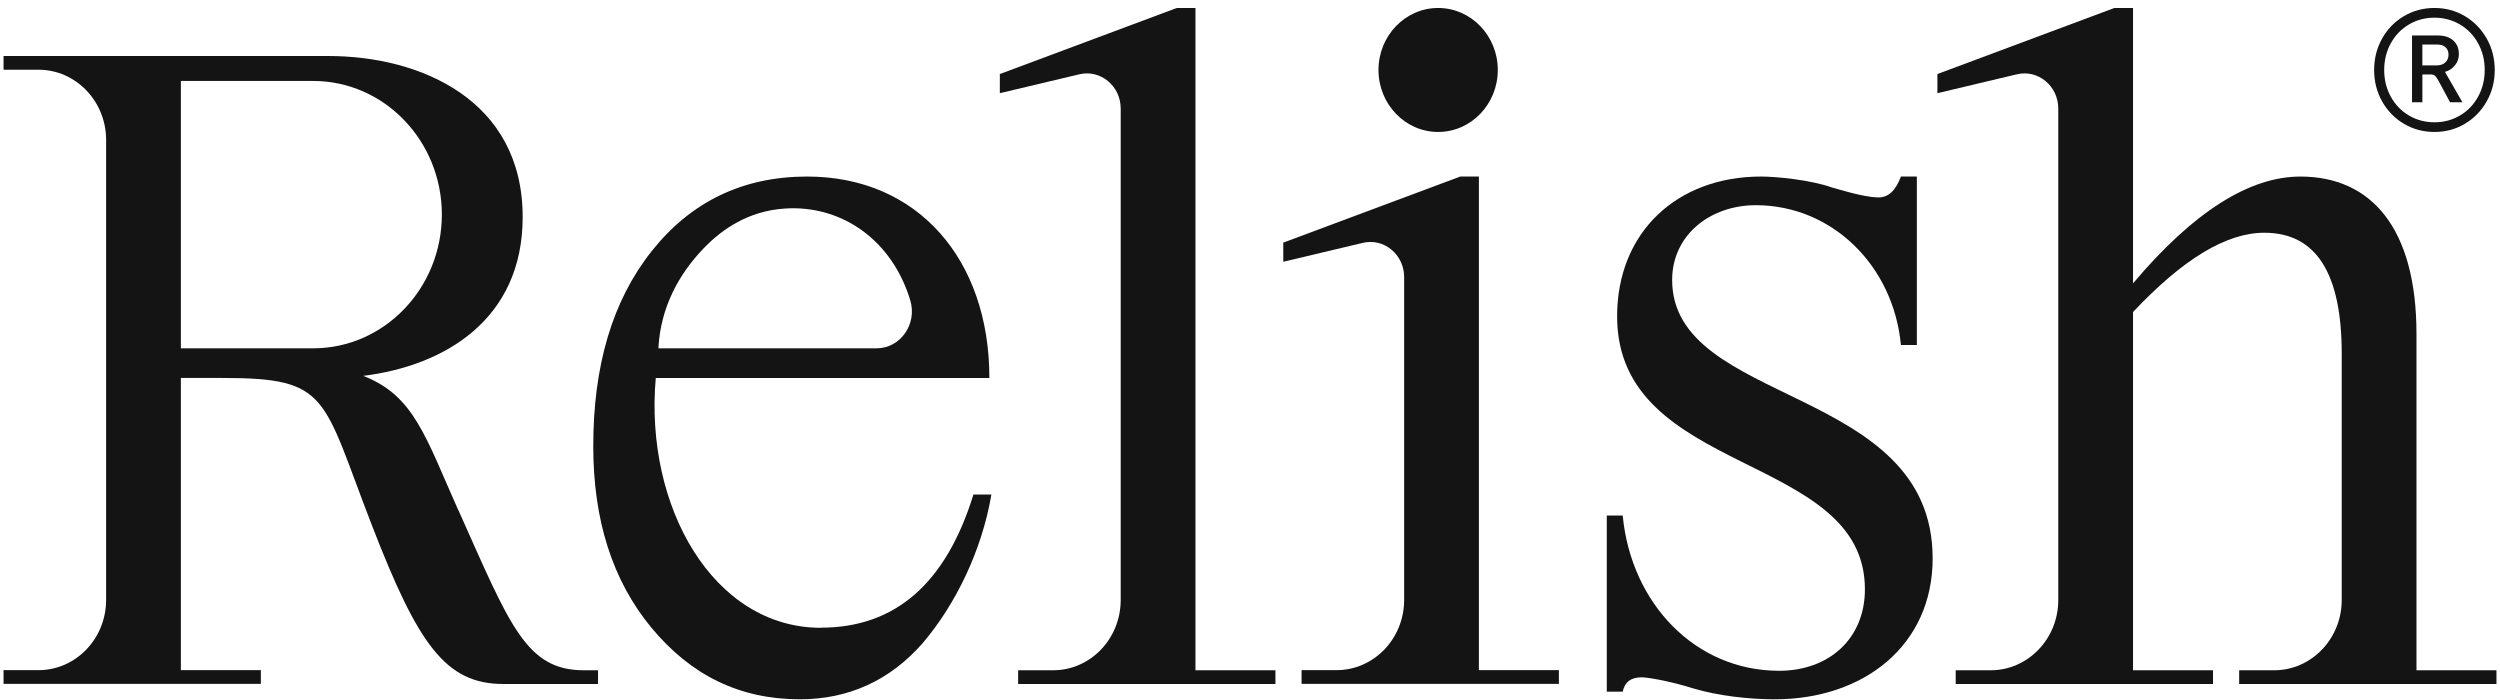 <svg width="293" height="82" viewBox="0 0 293 82" fill="none" xmlns="http://www.w3.org/2000/svg">
<g clip-path="url(#clip0_2166_3516)">
<path d="M96.218 73.578C83.556 73.578 75.52 59.321 76.857 44.298H115.955C115.955 30.36 107.514 20.691 94.602 20.691C87.025 20.691 80.952 23.659 76.355 29.462C71.759 35.266 69.53 42.879 69.53 52.287C69.53 60.928 71.759 68.02 76.355 73.578C80.952 79.121 86.663 81.958 93.738 81.958C99.449 81.958 104.296 79.758 108.141 75.373C111.985 70.857 115.077 64.532 116.192 57.961H114.088C110.857 68.411 104.895 73.563 96.218 73.563V73.578ZM82.484 29.086C84.629 26.857 87.721 24.715 91.997 24.44C98.753 24.006 104.575 28.232 106.678 35.179C107.528 37.973 105.536 40.824 102.722 40.824H77.163C77.414 36.048 79.531 32.154 82.484 29.086Z" fill="#141414"/>
<path d="M140.107 47.251V0.935H137.921L117.181 8.678V10.922L126.499 8.707C128.978 8.114 131.346 10.082 131.346 12.717V70.321C131.346 74.866 127.794 78.557 123.421 78.557H119.326V80.163H149.481V78.557H140.107V47.251Z" fill="#141414"/>
<path d="M173.327 47.25V20.691H171.14L150.4 28.435V30.678L159.719 28.464C162.198 27.87 164.566 29.839 164.566 32.473V70.307C164.566 74.852 161.014 78.542 156.64 78.542H152.545V80.149H182.701V78.542H173.327V47.236V47.25Z" fill="#141414"/>
<path d="M168.55 15.466C172.408 15.466 175.542 12.21 175.542 8.201C175.542 4.192 172.408 0.935 168.55 0.935C164.692 0.935 161.558 4.192 161.558 8.201C161.558 12.21 164.692 15.466 168.55 15.466Z" fill="#141414"/>
<path d="M53.721 59.813C49.877 51.215 48.54 46.352 42.564 44.051C52.078 42.879 61.257 37.466 61.257 25.438C61.257 11.688 49.25 6.564 38.469 6.564H0.416V8.171H4.511C8.885 8.171 12.437 11.862 12.437 16.407V70.306C12.437 74.851 8.885 78.542 4.511 78.542H0.416V80.148H30.572V78.542H21.198V44.297H26.059C38.678 44.297 37.703 46.396 43.637 61.694C48.986 75.488 52.203 80.163 58.986 80.163H70.088V78.556H68.43C61.647 78.556 59.766 73.302 53.735 59.813H53.721ZM36.7 40.823H21.198V9.488H36.7C45.03 9.488 51.785 16.508 51.785 25.148C51.785 33.789 45.03 40.823 36.7 40.823Z" fill="#141414"/>
<path d="M195.975 32.82C195.975 27.537 200.446 24.049 205.781 24.049C214.723 24.049 221.911 31.141 222.788 40.433H224.655V20.691H222.788C222.161 22.37 221.298 23.137 220.183 23.137C219.069 23.137 217.328 22.747 214.723 21.98C212.244 21.082 208.149 20.691 206.408 20.691C196.477 20.691 189.526 27.277 189.526 37.075C189.526 55.906 218.568 52.939 218.568 69.062C218.568 74.866 214.347 78.615 208.511 78.615C198.705 78.615 191.17 70.741 190.181 60.421H188.314V81.061H190.181C190.432 79.903 191.17 79.382 192.41 79.382C193.036 79.382 195.557 79.773 198.413 80.67C201.394 81.567 205.029 81.958 208.01 81.958C218.442 81.958 226.507 75.633 226.507 65.444C226.507 45.065 195.975 47.641 195.975 32.806V32.82Z" fill="#141414"/>
<path d="M283.211 78.542V39.131C283.211 26.741 277.918 20.692 269.603 20.692C263.641 20.692 257.067 24.817 249.991 33.211V0.935H247.804L227.064 8.678V10.922L236.383 8.707C238.862 8.114 241.23 10.082 241.23 12.717V70.321C241.23 74.866 237.678 78.557 233.305 78.557H229.209V80.163H259.365V78.557H249.991V36.569C255.827 30.374 260.911 27.277 265.382 27.277C271.469 27.277 274.45 32.053 274.45 41.461V70.321C274.45 74.866 270.898 78.557 266.525 78.557H262.43V80.163H292.585V78.557H283.211V78.542Z" fill="#141414"/>
</g>
<path d="M281.737 14.506C280.656 13.867 279.805 12.991 279.182 11.88C278.56 10.77 278.249 9.544 278.249 8.2C278.249 6.856 278.56 5.633 279.182 4.519C279.805 3.408 280.656 2.533 281.737 1.893C282.818 1.254 284.01 0.934 285.318 0.934C286.625 0.934 287.812 1.254 288.887 1.893C289.963 2.533 290.814 3.408 291.442 4.519C292.07 5.63 292.384 6.859 292.384 8.2C292.384 9.541 292.07 10.77 291.442 11.88C290.814 12.991 289.963 13.867 288.887 14.506C287.812 15.146 286.622 15.466 285.318 15.466C284.013 15.466 282.82 15.146 281.737 14.506ZM288.317 13.53C289.218 12.997 289.925 12.259 290.438 11.322C290.951 10.385 291.207 9.344 291.207 8.203C291.207 7.061 290.951 6.02 290.438 5.083C289.925 4.146 289.218 3.408 288.317 2.875C287.416 2.342 286.418 2.073 285.318 2.073C284.218 2.073 283.219 2.34 282.318 2.875C281.418 3.408 280.711 4.146 280.198 5.083C279.685 6.02 279.428 7.061 279.428 8.203C279.428 9.344 279.685 10.385 280.198 11.322C280.711 12.259 281.418 12.997 282.318 13.53C283.219 14.063 284.218 14.332 285.318 14.332C286.418 14.332 287.416 14.066 288.317 13.53ZM282.689 4.157H285.735C286.483 4.157 287.081 4.354 287.52 4.744C287.962 5.136 288.181 5.672 288.181 6.357C288.181 6.853 288.022 7.291 287.708 7.67C287.395 8.048 287.007 8.301 286.549 8.424L288.595 11.984H287.146L285.752 9.395C285.618 9.145 285.492 8.974 285.372 8.873C285.252 8.775 285.083 8.724 284.865 8.724H283.904V11.984H282.689V4.157ZM286.595 7.316C286.843 7.086 286.966 6.778 286.966 6.393C286.966 6.045 286.851 5.762 286.622 5.546C286.393 5.33 286.065 5.221 285.642 5.221H283.901V7.661H285.604C286.014 7.661 286.344 7.546 286.592 7.316H286.595Z" fill="#141414"/>
<defs>
<clipPath id="clip0_2166_3516">
<rect width="292.169" height="81.038" fill="white" transform="translate(0.416 0.935)"/>
</clipPath>
</defs>
</svg>
